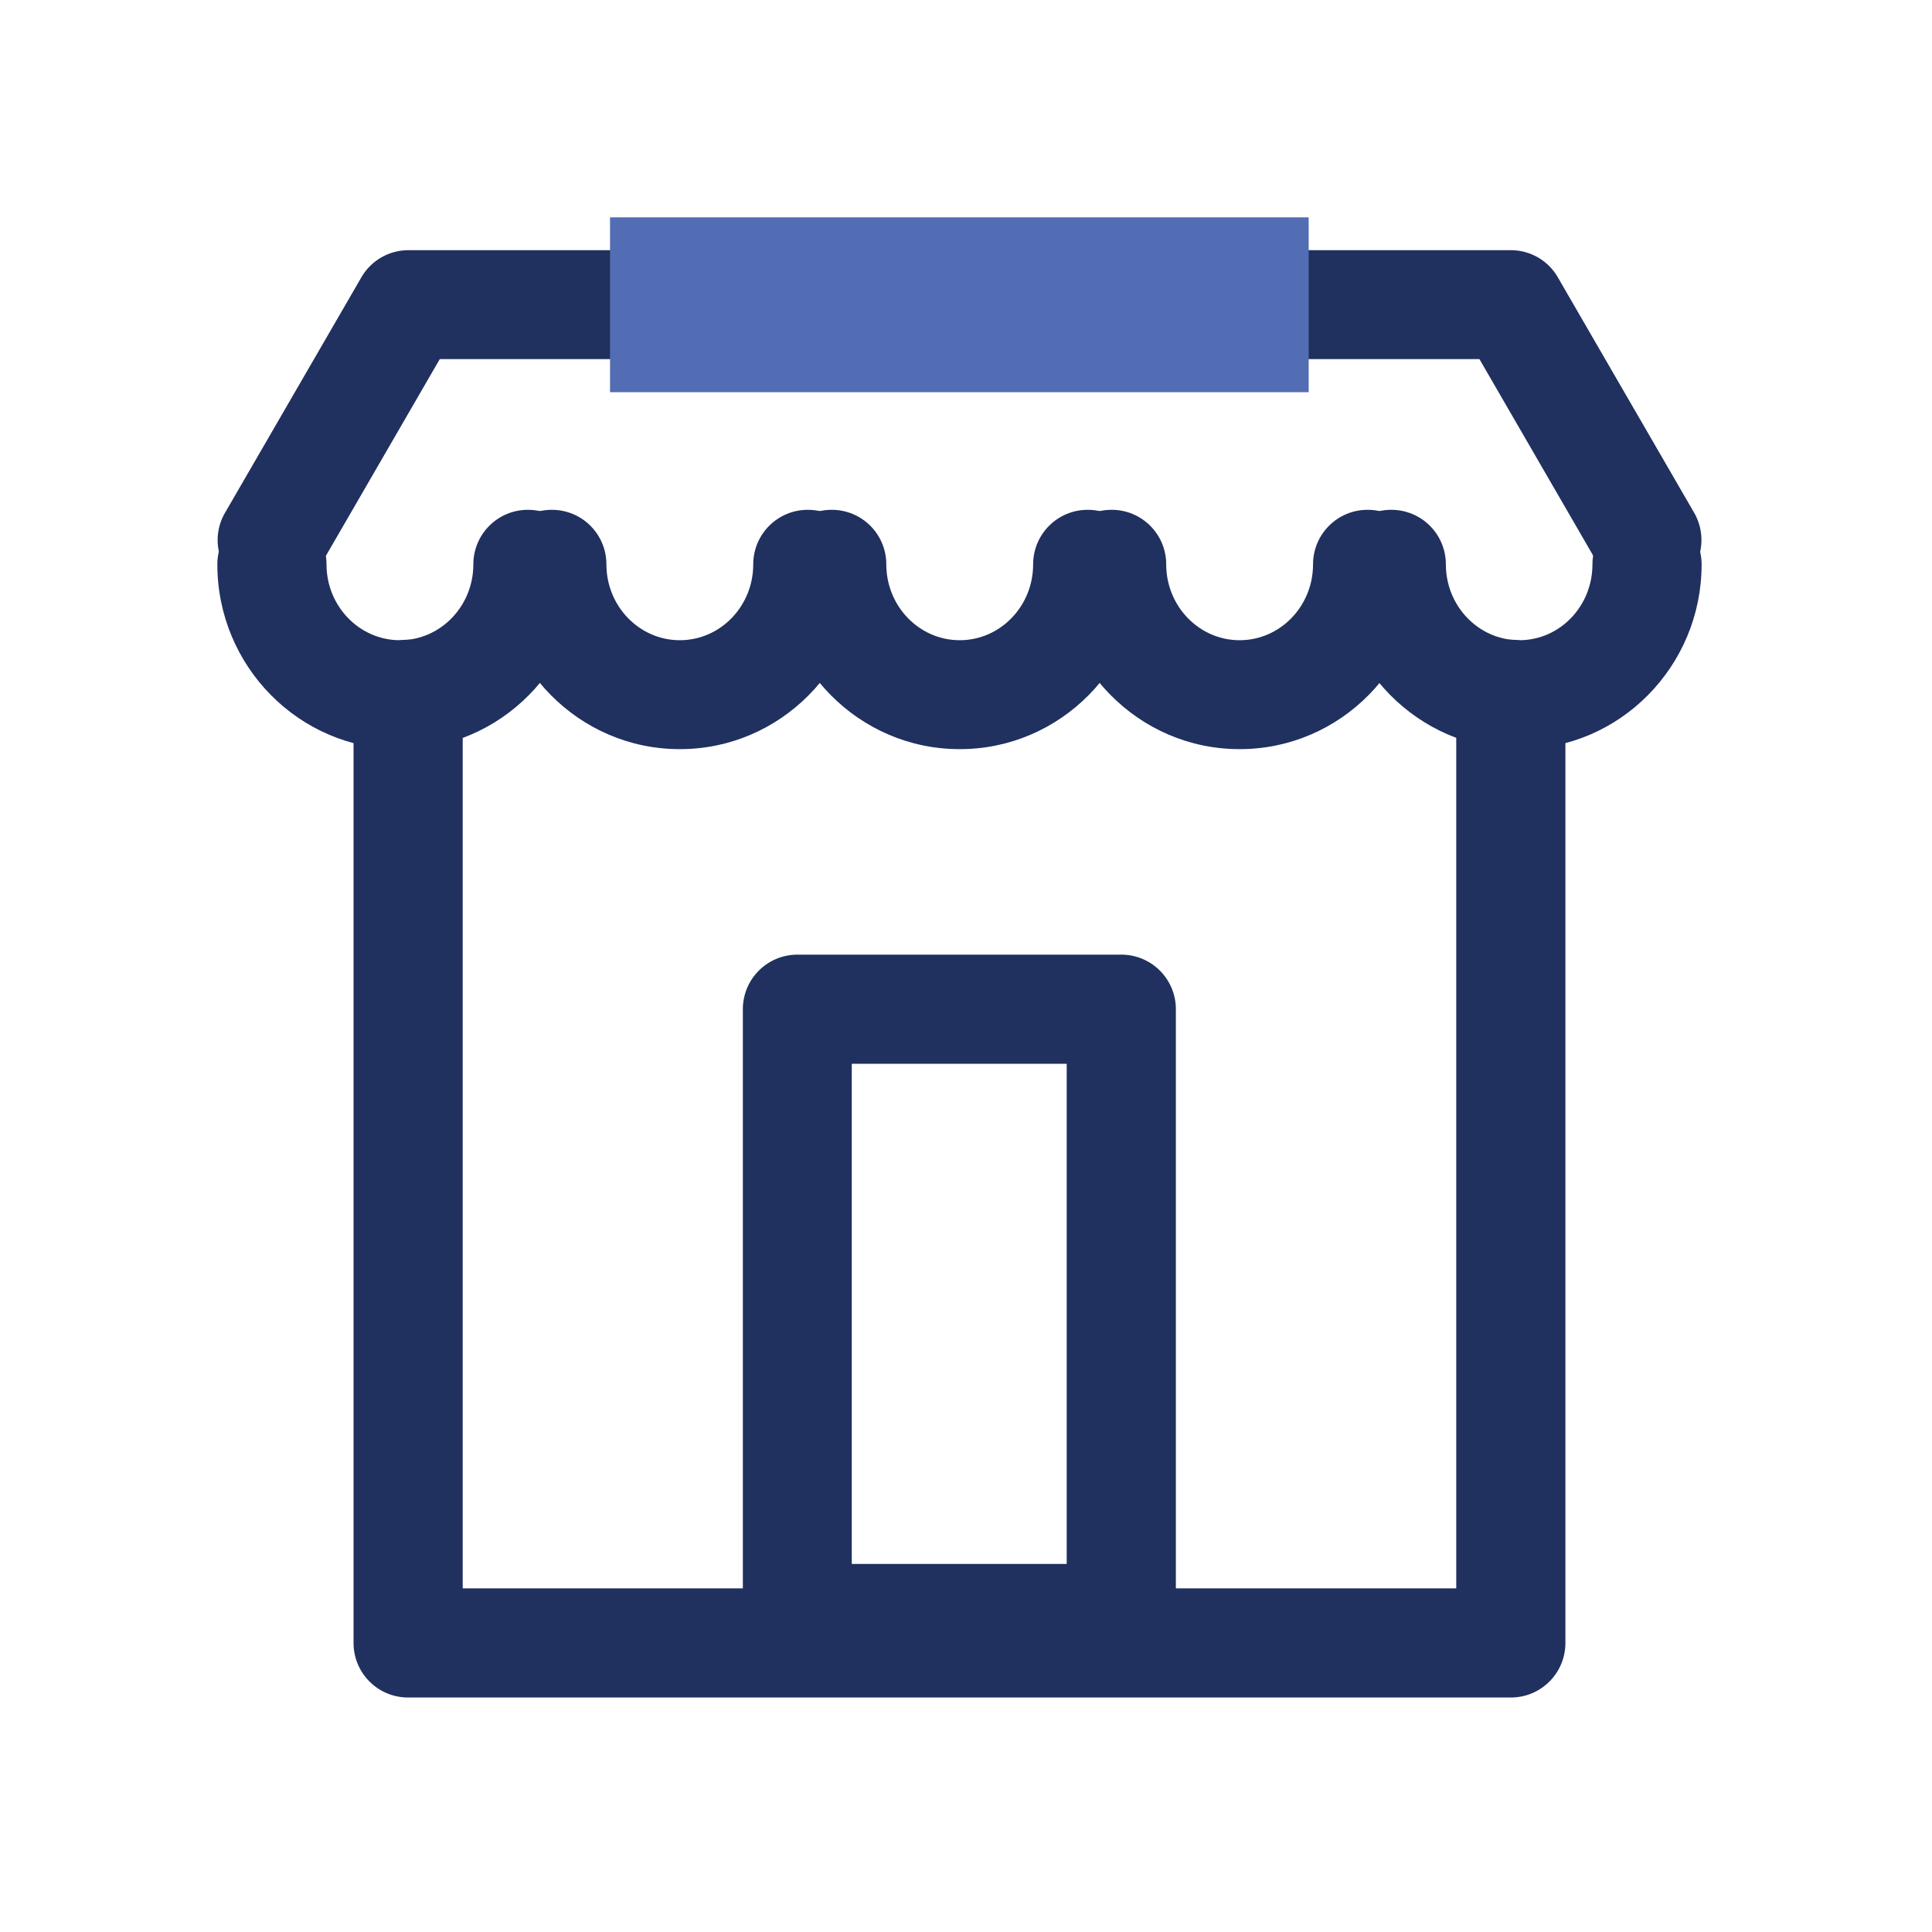 <svg width="80" height="80" viewBox="0 0 80 80" fill="none" xmlns="http://www.w3.org/2000/svg"><path d="M62.55 70.29H16.9c-1.25 0-2.26-1.01-2.26-2.26V28.75c0-1.25 1.01-2.26 2.26-2.26 1.25 0 2.26 1.01 2.26 2.26v37.02H60.3V28.75c0-1.25 1.01-2.26 2.26-2.26 1.25 0 2.26 1.01 2.26 2.26v39.28c0 1.25-1.01 2.26-2.26 2.26h-.01zm5.65-45.67c-.78 0-1.54-.4-1.95-1.13l-4.99-8.62H18.21l-4.99 8.62a2.247 2.247 0 01-3.08.82c-1.08-.62-1.45-2-.82-3.08l5.64-9.74c.4-.7 1.15-1.13 1.95-1.13h45.65c.81 0 1.55.43 1.95 1.13l5.64 9.74c.62 1.08.26 2.46-.82 3.08-.36.21-.74.3-1.13.3v.01z" fill="#20305F"/><path d="M16.55 31.02c-4.16 0-7.55-3.43-7.55-7.65 0-1.25 1.01-2.26 2.26-2.26 1.25 0 2.26 1.01 2.26 2.26 0 1.73 1.36 3.14 3.04 3.14s3.04-1.41 3.04-3.14c0-1.25 1.01-2.26 2.26-2.26 1.25 0 2.26 1.01 2.26 2.26 0 4.22-3.39 7.65-7.55 7.65h-.02z" fill="#20305F"/><path d="M28.14 31.02c-4.16 0-7.55-3.43-7.55-7.65 0-1.25 1.01-2.26 2.26-2.26 1.25 0 2.26 1.01 2.26 2.26 0 1.73 1.36 3.14 3.04 3.14s3.04-1.41 3.04-3.14c0-1.25 1.01-2.26 2.26-2.26 1.25 0 2.26 1.01 2.26 2.26 0 4.22-3.39 7.65-7.55 7.65h-.02z" fill="#20305F"/><path d="M39.73 31.02c-4.16 0-7.55-3.43-7.55-7.65 0-1.25 1.01-2.26 2.26-2.26 1.25 0 2.26 1.01 2.26 2.26 0 1.73 1.36 3.14 3.04 3.14s3.04-1.41 3.04-3.14c0-1.25 1.01-2.26 2.26-2.26 1.25 0 2.26 1.01 2.26 2.26 0 4.22-3.39 7.65-7.55 7.65h-.02z" fill="#20305F"/><path d="M51.32 31.02c-4.16 0-7.55-3.43-7.55-7.65 0-1.25 1.01-2.26 2.26-2.26 1.25 0 2.26 1.01 2.26 2.26 0 1.73 1.36 3.14 3.04 3.14s3.04-1.41 3.04-3.14c0-1.25 1.01-2.26 2.26-2.26 1.25 0 2.26 1.01 2.26 2.26 0 4.22-3.39 7.65-7.55 7.65h-.02z" fill="#20305F"/><path d="M62.9 31.02c-4.16 0-7.55-3.43-7.55-7.65 0-1.25 1.01-2.26 2.26-2.26 1.25 0 2.26 1.01 2.26 2.26 0 1.73 1.36 3.14 3.04 3.14s3.03-1.41 3.03-3.14c0-1.25 1.01-2.26 2.26-2.26 1.25 0 2.26 1.01 2.26 2.26 0 4.22-3.39 7.65-7.55 7.65h-.01zM46.43 69.27H33.02c-1.25 0-2.26-1.01-2.26-2.26V41.79c0-1.25 1.01-2.26 2.26-2.26h13.41c1.25 0 2.26 1.01 2.26 2.26v25.22c0 1.25-1.01 2.26-2.26 2.26zm-11.16-4.51h8.9V44.05h-8.9v20.71z" fill="#20305F"/><path d="M54.19 9H25.26v7.24h28.93V9z" fill="#526DB3"/></svg>